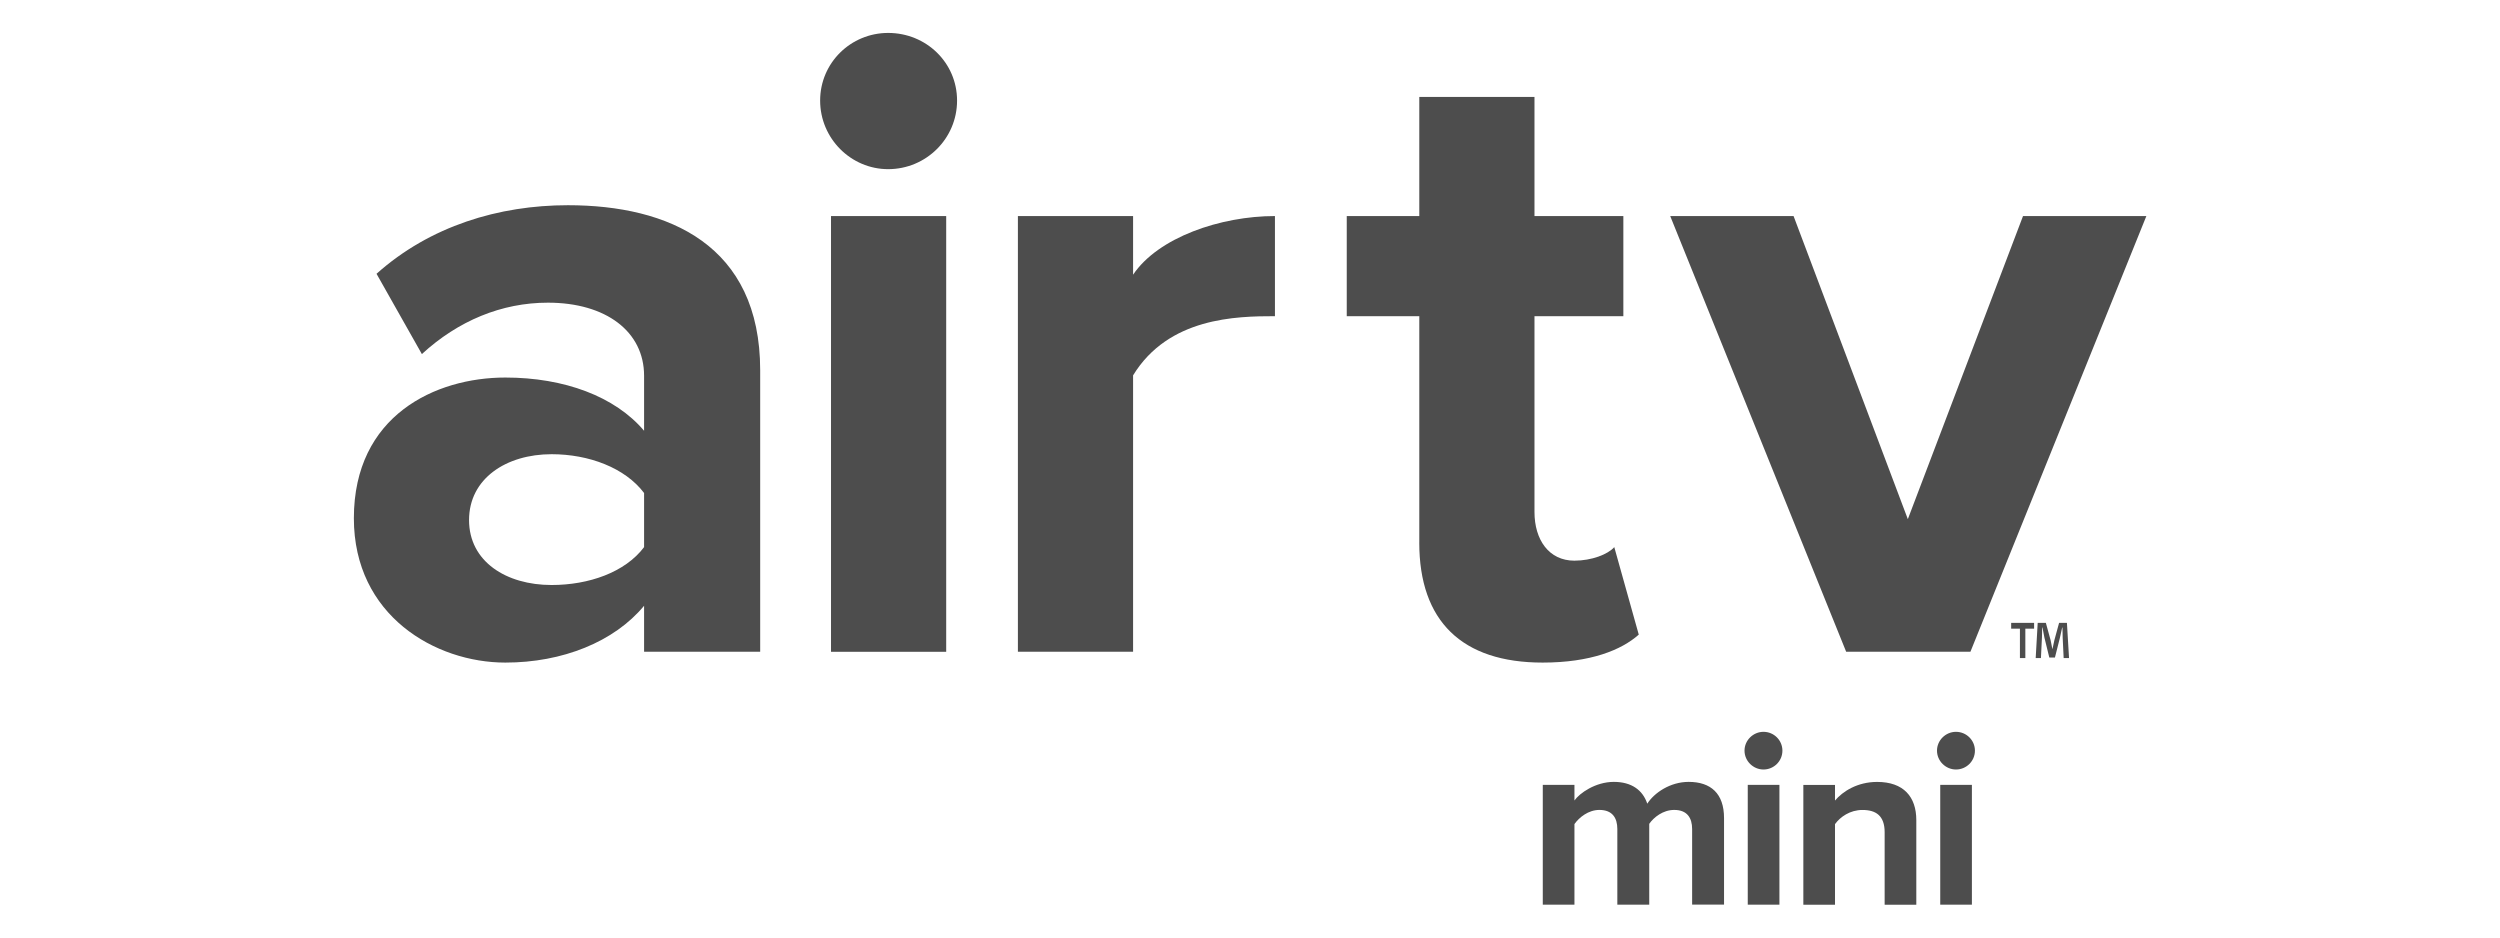 <svg xmlns:inkscape="http://www.inkscape.org/namespaces/inkscape" xmlns:sodipodi="http://sodipodi.sourceforge.net/DTD/sodipodi-0.dtd" xmlns="http://www.w3.org/2000/svg" xmlns:svg="http://www.w3.org/2000/svg" data-test-id="available-on-device-ribbon-available-on-device-ribbon-supported-devices-icons-dark-airTVMini-AirTV" width="96px" height="36px" viewBox="0 0 96 36" id="svg9120" sodipodi:docname="logo airtv mini.svg" inkscape:version="1.2.1 (9c6d41e410, 2022-07-14)"><defs id="defs9124"></defs><title id="title9102">AirTVMini icon</title><desc id="desc9104">air tv mini player</desc><g id="&#x1F4BB;-Supported-Devices" stroke="none" stroke-width="1" fill="none" fill-rule="evenodd" transform="matrix(1.351,0,0,1.351,-13.926,-6.316)" style="fill:#4d4d4d"><g id="Supported-Devices/AirTV-Mini" fill="#f5f5f6" fill-rule="nonzero" style="fill:#4d4d4d"><g id="AirTV-Mini" style="fill:#4d4d4d"><path d="m 68.964,23.379 -0.028,-0.588 c -0.003,-0.077 -0.003,-0.173 -0.006,-0.28 h -0.008 c -0.02,0.088 -0.043,0.206 -0.066,0.298 l -0.14,0.555 h -0.16 l -0.14,-0.57 c -0.014,-0.077 -0.037,-0.195 -0.054,-0.283 h -0.009 c 0,0.092 -0.003,0.187 -0.006,0.28 l -0.029,0.588 h -0.149 l 0.057,-1 h 0.232 l 0.134,0.489 c 0.017,0.077 0.031,0.151 0.051,0.254 h 0.003 c 0.02,-0.092 0.037,-0.177 0.054,-0.25 l 0.134,-0.493 h 0.223 l 0.06,1 z m -0.84,-1 v 0.165 h -0.249 v 0.835 h -0.154 v -0.835 h -0.249 v -0.165 z" id="Fill-1" style="fill:#4d4d4d"></path><g id="Group-5" transform="translate(20.366,5.611)" style="fill:#4d4d4d"><path d="M 8.249,14.615 V 13.077 C 7.708,12.359 6.677,11.974 5.62,11.974 c -1.289,0 -2.346,0.692 -2.346,1.872 0,1.18 1.057,1.846 2.346,1.846 1.057,0 2.088,-0.359 2.629,-1.077 z m 0,2.974 V 16.282 C 7.399,17.308 5.929,17.897 4.305,17.897 2.32,17.897 0,16.564 0,13.795 0,10.872 2.32,9.795 4.305,9.795 c 1.676,0 3.119,0.538 3.944,1.513 V 9.744 c 0,-1.256 -1.083,-2.077 -2.733,-2.077 -1.315,0 -2.552,0.513 -3.583,1.461 L 0.644,6.846 C 2.165,5.487 4.125,4.897 6.084,4.897 c 2.861,0 5.465,1.128 5.465,4.692 v 8 z" id="Fill-2" style="fill:#4d4d4d"></path><path d="m 13.562,17.59 h 3.274 V 5.205 H 13.562 Z M 13.253,1.923 C 13.253,0.846 14.129,0 15.186,0 c 1.083,0 1.959,0.846 1.959,1.923 0,1.077 -0.877,1.949 -1.959,1.949 -1.057,0 -1.933,-0.872 -1.933,-1.949 z" id="Fill-4" style="fill:#4d4d4d"></path></g><path d="M 39.24,23.2 V 10.816 h 3.274 v 1.667 c 0.714,-1.06 2.486,-1.667 4.032,-1.667 v 2.846 c -1.099,0 -3.025,0.035 -4.032,1.682 v 7.856 h -3.274" id="Fill-6" style="fill:#4d4d4d"></path><path d="m 50.649,20.098 v -6.436 h -2.062 v -2.846 h 2.062 V 7.431 h 3.274 v 3.385 h 2.526 v 2.846 h -2.526 v 5.564 c 0,0.795 0.412,1.385 1.134,1.385 0.49,0 0.954,-0.179 1.134,-0.385 l 0.696,2.487 c -0.49,0.436 -1.366,0.795 -2.733,0.795 -2.294,0 -3.506,-1.179 -3.506,-3.41" id="Fill-7" style="fill:#4d4d4d"></path><polyline id="Fill-8" points="62.782 23.2 57.781 10.816 61.287 10.816 64.535 19.431 67.809 10.816 71.315 10.816 66.314 23.2 62.782 23.2" style="fill:#4d4d4d"></polyline><path d="m 58.404,28.239 c 0,-0.317 -0.142,-0.543 -0.51,-0.543 -0.319,0 -0.581,0.211 -0.709,0.395 v 2.298 h -0.907 v -2.15 c 0,-0.317 -0.142,-0.543 -0.51,-0.543 -0.312,0 -0.574,0.211 -0.709,0.402 v 2.291 h -0.9 v -3.405 h 0.9 v 0.444 c 0.142,-0.205 0.595,-0.529 1.12,-0.529 0.503,0 0.822,0.233 0.95,0.62 0.198,-0.31 0.652,-0.62 1.176,-0.62 0.631,0 1.006,0.331 1.006,1.029 v 2.46 h -0.907 v -2.15" id="Fill-9" style="fill:#4d4d4d"></path><path d="m 59.985,30.389 h 0.9 v -3.405 h -0.9 z m -0.092,-4.378 c 0,-0.296 0.248,-0.535 0.539,-0.535 0.298,0 0.538,0.24 0.538,0.535 0,0.296 -0.241,0.536 -0.538,0.536 -0.291,0 -0.539,-0.24 -0.539,-0.536 z" id="Fill-10" style="fill:#4d4d4d"></path><path d="m 63.876,28.331 c 0,-0.472 -0.248,-0.634 -0.631,-0.634 -0.354,0 -0.631,0.197 -0.78,0.402 v 2.291 H 61.565 v -3.405 h 0.9 v 0.444 c 0.22,-0.261 0.638,-0.529 1.198,-0.529 0.751,0 1.113,0.423 1.113,1.086 v 2.404 h -0.9 v -2.058" id="Fill-11" style="fill:#4d4d4d"></path><path d="m 65.456,30.389 h 0.9 v -3.405 h -0.9 z m -0.092,-4.378 c 0,-0.296 0.248,-0.535 0.539,-0.535 0.298,0 0.539,0.24 0.539,0.535 0,0.296 -0.241,0.536 -0.539,0.536 -0.291,0 -0.539,-0.24 -0.539,-0.536 z" id="Fill-12" style="fill:#4d4d4d"></path></g></g></g></svg>